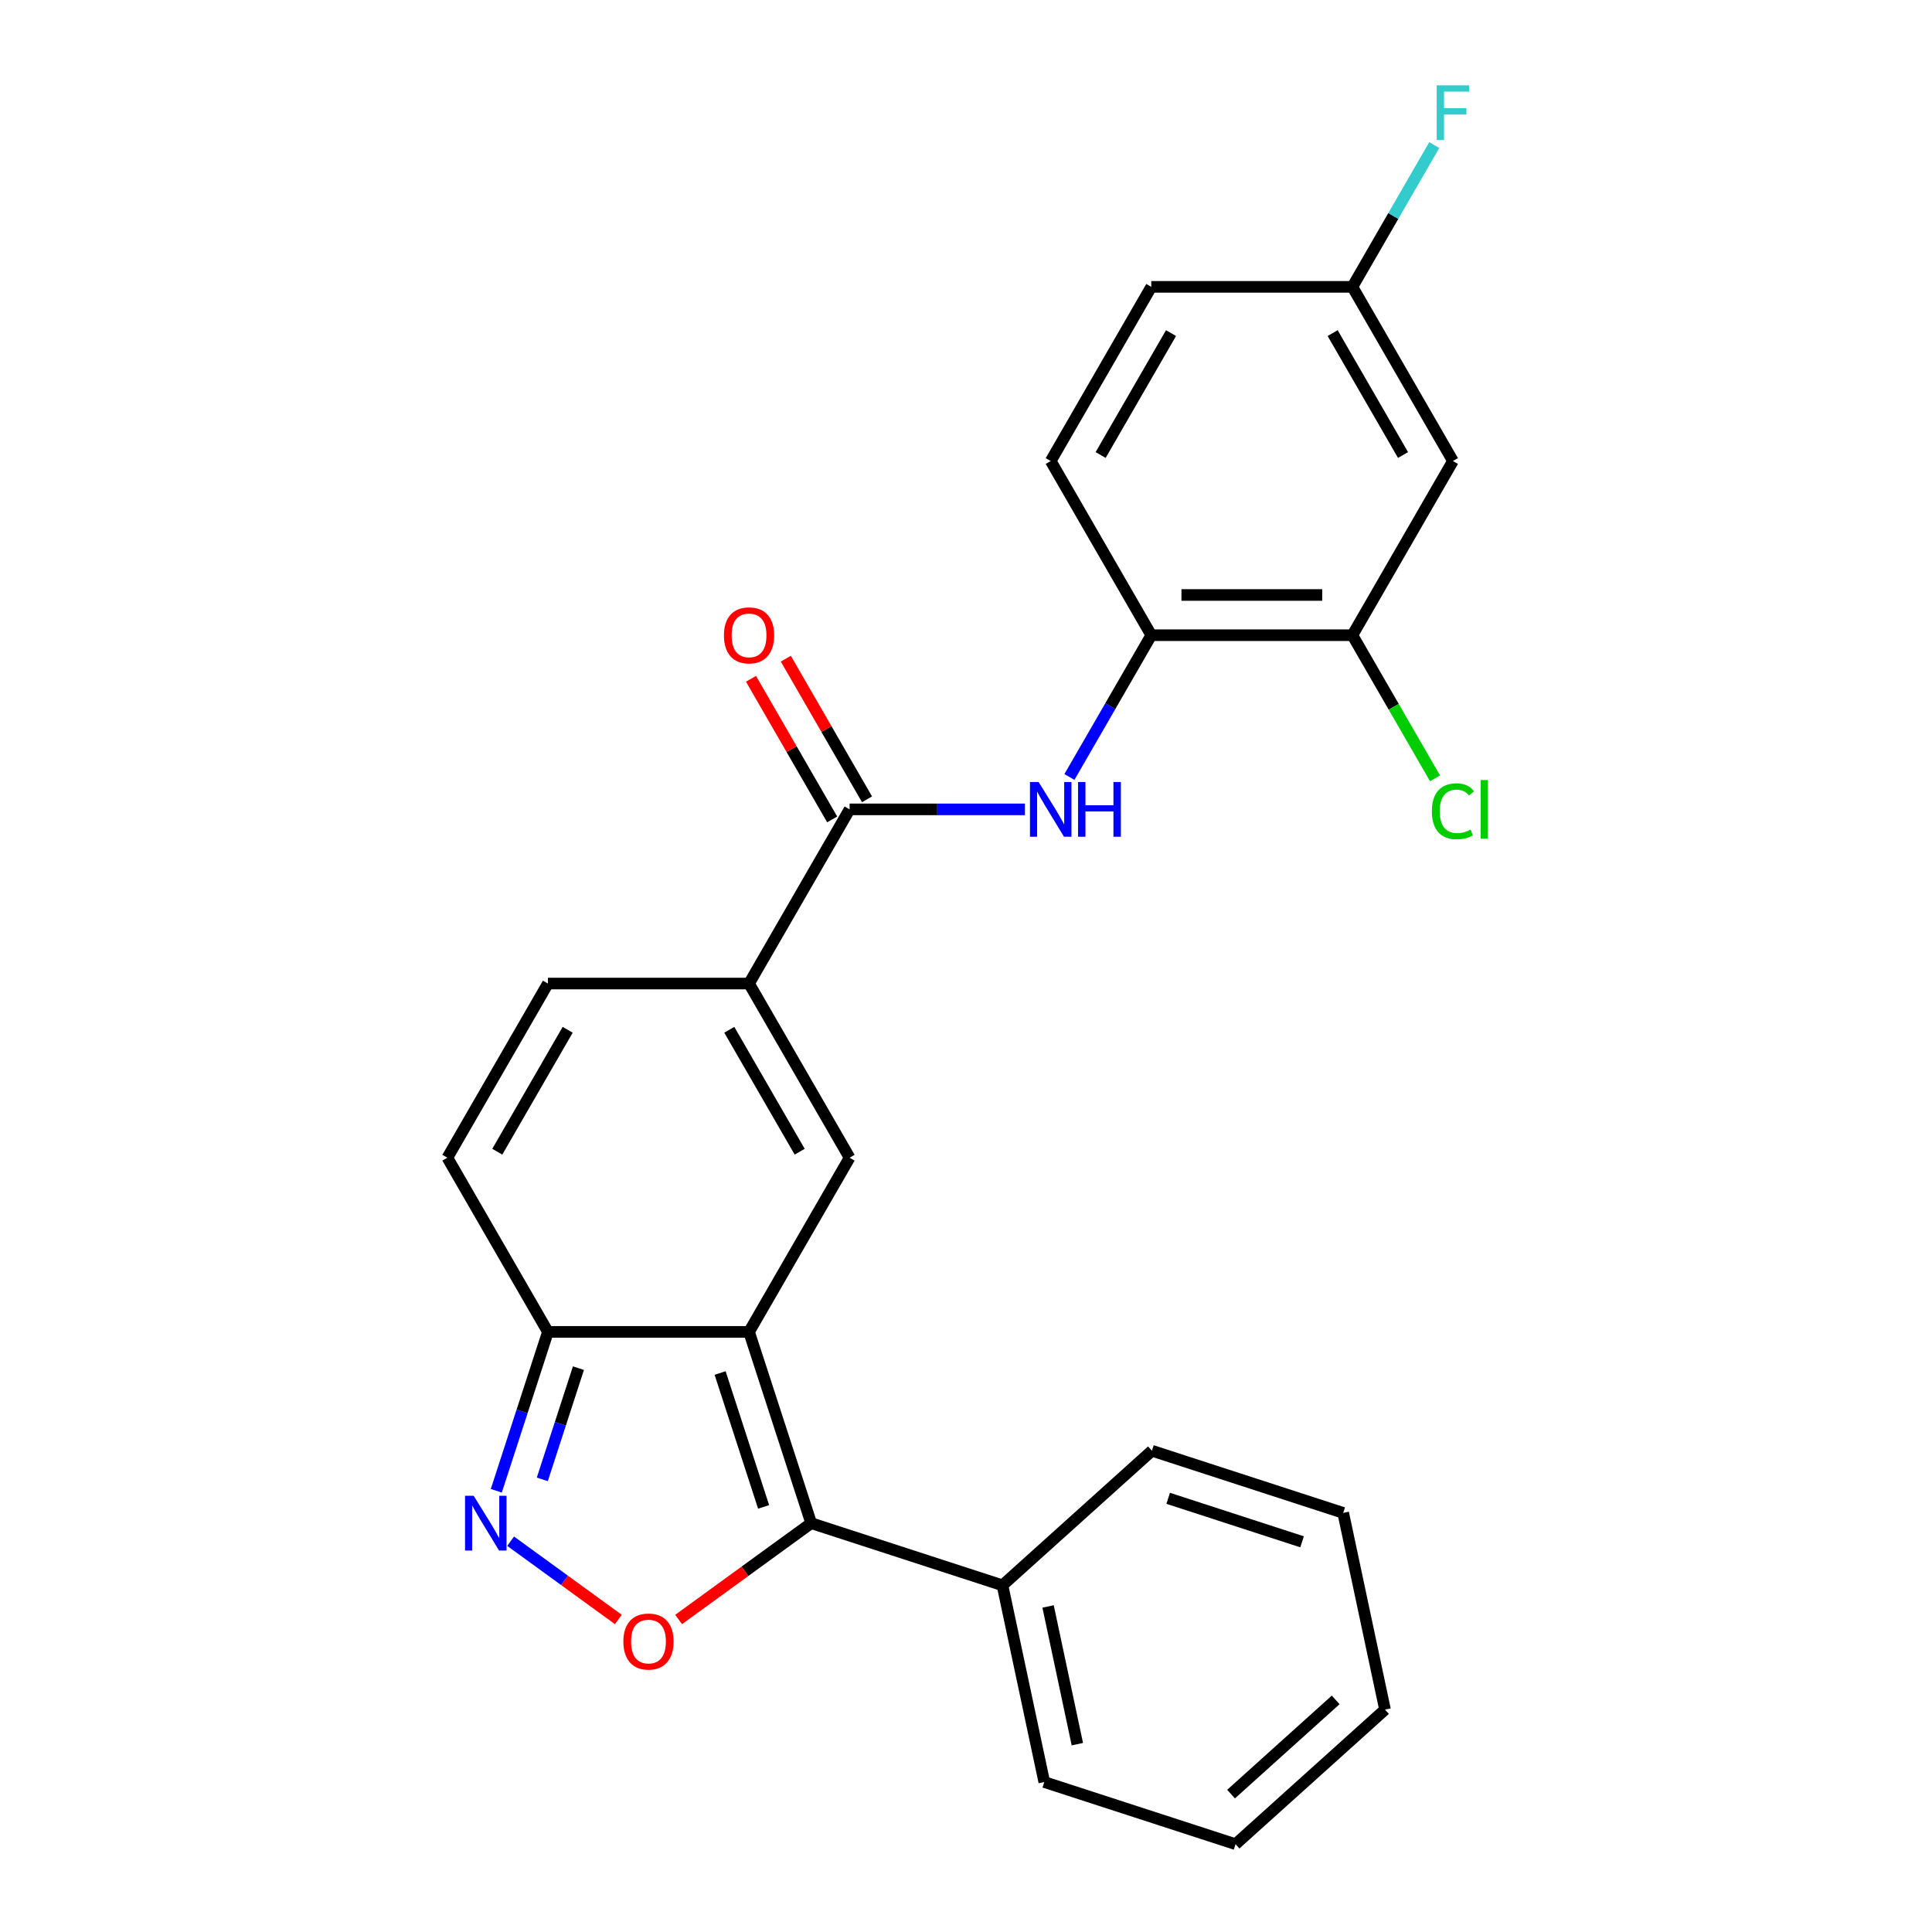<?xml version='1.0' encoding='iso-8859-1'?>
<svg version='1.1' baseProfile='full'
              xmlns='http://www.w3.org/2000/svg'
                      xmlns:rdkit='http://www.rdkit.org/xml'
                      xmlns:xlink='http://www.w3.org/1999/xlink'
                  xml:space='preserve'
width='1000px' height='1000px' viewBox='0 0 1000 1000'>
<!-- END OF HEADER -->
<rect style='opacity:1.0;fill:#FFFFFF;stroke:none' width='1000' height='1000' x='0' y='0'> </rect>
<path class='bond-0' d='M 387.704,689.384 L 419.872,788.387' style='fill:none;fill-rule:evenodd;stroke:#000000;stroke-width:6px;stroke-linecap:butt;stroke-linejoin:miter;stroke-opacity:1' />
<path class='bond-0' d='M 372.729,710.668 L 395.246,779.97' style='fill:none;fill-rule:evenodd;stroke:#000000;stroke-width:6px;stroke-linecap:butt;stroke-linejoin:miter;stroke-opacity:1' />
<path class='bond-1' d='M 387.704,689.384 L 439.753,599.232' style='fill:none;fill-rule:evenodd;stroke:#000000;stroke-width:6px;stroke-linecap:butt;stroke-linejoin:miter;stroke-opacity:1' />
<path class='bond-5' d='M 387.704,689.384 L 283.606,689.384' style='fill:none;fill-rule:evenodd;stroke:#000000;stroke-width:6px;stroke-linecap:butt;stroke-linejoin:miter;stroke-opacity:1' />
<path class='bond-2' d='M 419.872,788.387 L 385.565,813.312' style='fill:none;fill-rule:evenodd;stroke:#000000;stroke-width:6px;stroke-linecap:butt;stroke-linejoin:miter;stroke-opacity:1' />
<path class='bond-2' d='M 385.565,813.312 L 351.257,838.238' style='fill:none;fill-rule:evenodd;stroke:#FF0000;stroke-width:6px;stroke-linecap:butt;stroke-linejoin:miter;stroke-opacity:1' />
<path class='bond-13' d='M 419.872,788.387 L 518.875,820.555' style='fill:none;fill-rule:evenodd;stroke:#000000;stroke-width:6px;stroke-linecap:butt;stroke-linejoin:miter;stroke-opacity:1' />
<path class='bond-4' d='M 439.753,599.232 L 387.704,509.081' style='fill:none;fill-rule:evenodd;stroke:#000000;stroke-width:6px;stroke-linecap:butt;stroke-linejoin:miter;stroke-opacity:1' />
<path class='bond-4' d='M 413.915,596.12 L 377.481,533.014' style='fill:none;fill-rule:evenodd;stroke:#000000;stroke-width:6px;stroke-linecap:butt;stroke-linejoin:miter;stroke-opacity:1' />
<path class='bond-25' d='M 320.053,838.238 L 292.176,817.984' style='fill:none;fill-rule:evenodd;stroke:#FF0000;stroke-width:6px;stroke-linecap:butt;stroke-linejoin:miter;stroke-opacity:1' />
<path class='bond-25' d='M 292.176,817.984 L 264.298,797.73' style='fill:none;fill-rule:evenodd;stroke:#0000FF;stroke-width:6px;stroke-linecap:butt;stroke-linejoin:miter;stroke-opacity:1' />
<path class='bond-3' d='M 256.885,771.624 L 270.245,730.504' style='fill:none;fill-rule:evenodd;stroke:#0000FF;stroke-width:6px;stroke-linecap:butt;stroke-linejoin:miter;stroke-opacity:1' />
<path class='bond-3' d='M 270.245,730.504 L 283.606,689.384' style='fill:none;fill-rule:evenodd;stroke:#000000;stroke-width:6px;stroke-linecap:butt;stroke-linejoin:miter;stroke-opacity:1' />
<path class='bond-3' d='M 280.693,765.722 L 290.046,736.938' style='fill:none;fill-rule:evenodd;stroke:#0000FF;stroke-width:6px;stroke-linecap:butt;stroke-linejoin:miter;stroke-opacity:1' />
<path class='bond-3' d='M 290.046,736.938 L 299.398,708.153' style='fill:none;fill-rule:evenodd;stroke:#000000;stroke-width:6px;stroke-linecap:butt;stroke-linejoin:miter;stroke-opacity:1' />
<path class='bond-6' d='M 387.704,509.081 L 439.753,418.93' style='fill:none;fill-rule:evenodd;stroke:#000000;stroke-width:6px;stroke-linecap:butt;stroke-linejoin:miter;stroke-opacity:1' />
<path class='bond-26' d='M 387.704,509.081 L 283.606,509.081' style='fill:none;fill-rule:evenodd;stroke:#000000;stroke-width:6px;stroke-linecap:butt;stroke-linejoin:miter;stroke-opacity:1' />
<path class='bond-9' d='M 283.606,689.384 L 231.557,599.232' style='fill:none;fill-rule:evenodd;stroke:#000000;stroke-width:6px;stroke-linecap:butt;stroke-linejoin:miter;stroke-opacity:1' />
<path class='bond-7' d='M 439.753,418.93 L 485.13,418.93' style='fill:none;fill-rule:evenodd;stroke:#000000;stroke-width:6px;stroke-linecap:butt;stroke-linejoin:miter;stroke-opacity:1' />
<path class='bond-7' d='M 485.13,418.93 L 530.508,418.93' style='fill:none;fill-rule:evenodd;stroke:#0000FF;stroke-width:6px;stroke-linecap:butt;stroke-linejoin:miter;stroke-opacity:1' />
<path class='bond-14' d='M 448.768,413.725 L 427.756,377.331' style='fill:none;fill-rule:evenodd;stroke:#000000;stroke-width:6px;stroke-linecap:butt;stroke-linejoin:miter;stroke-opacity:1' />
<path class='bond-14' d='M 427.756,377.331 L 406.743,340.936' style='fill:none;fill-rule:evenodd;stroke:#FF0000;stroke-width:6px;stroke-linecap:butt;stroke-linejoin:miter;stroke-opacity:1' />
<path class='bond-14' d='M 430.738,424.135 L 409.725,387.74' style='fill:none;fill-rule:evenodd;stroke:#000000;stroke-width:6px;stroke-linecap:butt;stroke-linejoin:miter;stroke-opacity:1' />
<path class='bond-14' d='M 409.725,387.74 L 388.713,351.346' style='fill:none;fill-rule:evenodd;stroke:#FF0000;stroke-width:6px;stroke-linecap:butt;stroke-linejoin:miter;stroke-opacity:1' />
<path class='bond-10' d='M 553.528,402.167 L 574.714,365.473' style='fill:none;fill-rule:evenodd;stroke:#0000FF;stroke-width:6px;stroke-linecap:butt;stroke-linejoin:miter;stroke-opacity:1' />
<path class='bond-10' d='M 574.714,365.473 L 595.899,328.779' style='fill:none;fill-rule:evenodd;stroke:#000000;stroke-width:6px;stroke-linecap:butt;stroke-linejoin:miter;stroke-opacity:1' />
<path class='bond-8' d='M 283.606,509.081 L 231.557,599.232' style='fill:none;fill-rule:evenodd;stroke:#000000;stroke-width:6px;stroke-linecap:butt;stroke-linejoin:miter;stroke-opacity:1' />
<path class='bond-8' d='M 293.829,533.014 L 257.395,596.12' style='fill:none;fill-rule:evenodd;stroke:#000000;stroke-width:6px;stroke-linecap:butt;stroke-linejoin:miter;stroke-opacity:1' />
<path class='bond-11' d='M 595.899,328.779 L 699.997,328.779' style='fill:none;fill-rule:evenodd;stroke:#000000;stroke-width:6px;stroke-linecap:butt;stroke-linejoin:miter;stroke-opacity:1' />
<path class='bond-11' d='M 611.514,307.959 L 684.382,307.959' style='fill:none;fill-rule:evenodd;stroke:#000000;stroke-width:6px;stroke-linecap:butt;stroke-linejoin:miter;stroke-opacity:1' />
<path class='bond-15' d='M 595.899,328.779 L 543.85,238.627' style='fill:none;fill-rule:evenodd;stroke:#000000;stroke-width:6px;stroke-linecap:butt;stroke-linejoin:miter;stroke-opacity:1' />
<path class='bond-12' d='M 699.997,328.779 L 752.046,238.627' style='fill:none;fill-rule:evenodd;stroke:#000000;stroke-width:6px;stroke-linecap:butt;stroke-linejoin:miter;stroke-opacity:1' />
<path class='bond-17' d='M 699.997,328.779 L 721.385,365.823' style='fill:none;fill-rule:evenodd;stroke:#000000;stroke-width:6px;stroke-linecap:butt;stroke-linejoin:miter;stroke-opacity:1' />
<path class='bond-17' d='M 721.385,365.823 L 742.772,402.867' style='fill:none;fill-rule:evenodd;stroke:#00CC00;stroke-width:6px;stroke-linecap:butt;stroke-linejoin:miter;stroke-opacity:1' />
<path class='bond-28' d='M 752.046,238.627 L 699.997,148.476' style='fill:none;fill-rule:evenodd;stroke:#000000;stroke-width:6px;stroke-linecap:butt;stroke-linejoin:miter;stroke-opacity:1' />
<path class='bond-28' d='M 726.208,235.514 L 689.774,172.408' style='fill:none;fill-rule:evenodd;stroke:#000000;stroke-width:6px;stroke-linecap:butt;stroke-linejoin:miter;stroke-opacity:1' />
<path class='bond-20' d='M 518.875,820.555 L 540.518,922.377' style='fill:none;fill-rule:evenodd;stroke:#000000;stroke-width:6px;stroke-linecap:butt;stroke-linejoin:miter;stroke-opacity:1' />
<path class='bond-20' d='M 542.486,831.499 L 557.636,902.775' style='fill:none;fill-rule:evenodd;stroke:#000000;stroke-width:6px;stroke-linecap:butt;stroke-linejoin:miter;stroke-opacity:1' />
<path class='bond-21' d='M 518.875,820.555 L 596.234,750.9' style='fill:none;fill-rule:evenodd;stroke:#000000;stroke-width:6px;stroke-linecap:butt;stroke-linejoin:miter;stroke-opacity:1' />
<path class='bond-18' d='M 543.85,238.627 L 595.899,148.476' style='fill:none;fill-rule:evenodd;stroke:#000000;stroke-width:6px;stroke-linecap:butt;stroke-linejoin:miter;stroke-opacity:1' />
<path class='bond-18' d='M 569.688,235.514 L 606.122,172.408' style='fill:none;fill-rule:evenodd;stroke:#000000;stroke-width:6px;stroke-linecap:butt;stroke-linejoin:miter;stroke-opacity:1' />
<path class='bond-16' d='M 699.997,148.476 L 595.899,148.476' style='fill:none;fill-rule:evenodd;stroke:#000000;stroke-width:6px;stroke-linecap:butt;stroke-linejoin:miter;stroke-opacity:1' />
<path class='bond-19' d='M 699.997,148.476 L 721.183,111.782' style='fill:none;fill-rule:evenodd;stroke:#000000;stroke-width:6px;stroke-linecap:butt;stroke-linejoin:miter;stroke-opacity:1' />
<path class='bond-19' d='M 721.183,111.782 L 742.368,75.087' style='fill:none;fill-rule:evenodd;stroke:#33CCCC;stroke-width:6px;stroke-linecap:butt;stroke-linejoin:miter;stroke-opacity:1' />
<path class='bond-23' d='M 540.518,922.377 L 639.521,954.545' style='fill:none;fill-rule:evenodd;stroke:#000000;stroke-width:6px;stroke-linecap:butt;stroke-linejoin:miter;stroke-opacity:1' />
<path class='bond-22' d='M 596.234,750.9 L 695.237,783.068' style='fill:none;fill-rule:evenodd;stroke:#000000;stroke-width:6px;stroke-linecap:butt;stroke-linejoin:miter;stroke-opacity:1' />
<path class='bond-22' d='M 604.651,775.525 L 673.953,798.043' style='fill:none;fill-rule:evenodd;stroke:#000000;stroke-width:6px;stroke-linecap:butt;stroke-linejoin:miter;stroke-opacity:1' />
<path class='bond-24' d='M 695.237,783.068 L 716.88,884.89' style='fill:none;fill-rule:evenodd;stroke:#000000;stroke-width:6px;stroke-linecap:butt;stroke-linejoin:miter;stroke-opacity:1' />
<path class='bond-27' d='M 639.521,954.545 L 716.88,884.89' style='fill:none;fill-rule:evenodd;stroke:#000000;stroke-width:6px;stroke-linecap:butt;stroke-linejoin:miter;stroke-opacity:1' />
<path class='bond-27' d='M 637.194,928.625 L 691.345,879.867' style='fill:none;fill-rule:evenodd;stroke:#000000;stroke-width:6px;stroke-linecap:butt;stroke-linejoin:miter;stroke-opacity:1' />
<path  class='atom-3' d='M 322.655 849.654
Q 322.655 842.854, 326.015 839.054
Q 329.375 835.254, 335.655 835.254
Q 341.935 835.254, 345.295 839.054
Q 348.655 842.854, 348.655 849.654
Q 348.655 856.534, 345.255 860.454
Q 341.855 864.334, 335.655 864.334
Q 329.415 864.334, 326.015 860.454
Q 322.655 856.574, 322.655 849.654
M 335.655 861.134
Q 339.975 861.134, 342.295 858.254
Q 344.655 855.334, 344.655 849.654
Q 344.655 844.094, 342.295 841.294
Q 339.975 838.454, 335.655 838.454
Q 331.335 838.454, 328.975 841.254
Q 326.655 844.054, 326.655 849.654
Q 326.655 855.374, 328.975 858.254
Q 331.335 861.134, 335.655 861.134
' fill='#FF0000'/>
<path  class='atom-4' d='M 245.178 774.227
L 254.458 789.227
Q 255.378 790.707, 256.858 793.387
Q 258.338 796.067, 258.418 796.227
L 258.418 774.227
L 262.178 774.227
L 262.178 802.547
L 258.298 802.547
L 248.338 786.147
Q 247.178 784.227, 245.938 782.027
Q 244.738 779.827, 244.378 779.147
L 244.378 802.547
L 240.698 802.547
L 240.698 774.227
L 245.178 774.227
' fill='#0000FF'/>
<path  class='atom-8' d='M 537.59 404.77
L 546.87 419.77
Q 547.79 421.25, 549.27 423.93
Q 550.75 426.61, 550.83 426.77
L 550.83 404.77
L 554.59 404.77
L 554.59 433.09
L 550.71 433.09
L 540.75 416.69
Q 539.59 414.77, 538.35 412.57
Q 537.15 410.37, 536.79 409.69
L 536.79 433.09
L 533.11 433.09
L 533.11 404.77
L 537.59 404.77
' fill='#0000FF'/>
<path  class='atom-8' d='M 557.99 404.77
L 561.83 404.77
L 561.83 416.81
L 576.31 416.81
L 576.31 404.77
L 580.15 404.77
L 580.15 433.09
L 576.31 433.09
L 576.31 420.01
L 561.83 420.01
L 561.83 433.09
L 557.99 433.09
L 557.99 404.77
' fill='#0000FF'/>
<path  class='atom-15' d='M 374.704 328.859
Q 374.704 322.059, 378.064 318.259
Q 381.424 314.459, 387.704 314.459
Q 393.984 314.459, 397.344 318.259
Q 400.704 322.059, 400.704 328.859
Q 400.704 335.739, 397.304 339.659
Q 393.904 343.539, 387.704 343.539
Q 381.464 343.539, 378.064 339.659
Q 374.704 335.779, 374.704 328.859
M 387.704 340.339
Q 392.024 340.339, 394.344 337.459
Q 396.704 334.539, 396.704 328.859
Q 396.704 323.299, 394.344 320.499
Q 392.024 317.659, 387.704 317.659
Q 383.384 317.659, 381.024 320.459
Q 378.704 323.259, 378.704 328.859
Q 378.704 334.579, 381.024 337.459
Q 383.384 340.339, 387.704 340.339
' fill='#FF0000'/>
<path  class='atom-18' d='M 741.126 419.91
Q 741.126 412.87, 744.406 409.19
Q 747.726 405.47, 754.006 405.47
Q 759.846 405.47, 762.966 409.59
L 760.326 411.75
Q 758.046 408.75, 754.006 408.75
Q 749.726 408.75, 747.446 411.63
Q 745.206 414.47, 745.206 419.91
Q 745.206 425.51, 747.526 428.39
Q 749.886 431.27, 754.446 431.27
Q 757.566 431.27, 761.206 429.39
L 762.326 432.39
Q 760.846 433.35, 758.606 433.91
Q 756.366 434.47, 753.886 434.47
Q 747.726 434.47, 744.406 430.71
Q 741.126 426.95, 741.126 419.91
' fill='#00CC00'/>
<path  class='atom-18' d='M 766.406 403.75
L 770.086 403.75
L 770.086 434.11
L 766.406 434.11
L 766.406 403.75
' fill='#00CC00'/>
<path  class='atom-20' d='M 743.626 44.165
L 760.466 44.165
L 760.466 47.405
L 747.426 47.405
L 747.426 56.005
L 759.026 56.005
L 759.026 59.285
L 747.426 59.285
L 747.426 72.485
L 743.626 72.485
L 743.626 44.165
' fill='#33CCCC'/>
</svg>
